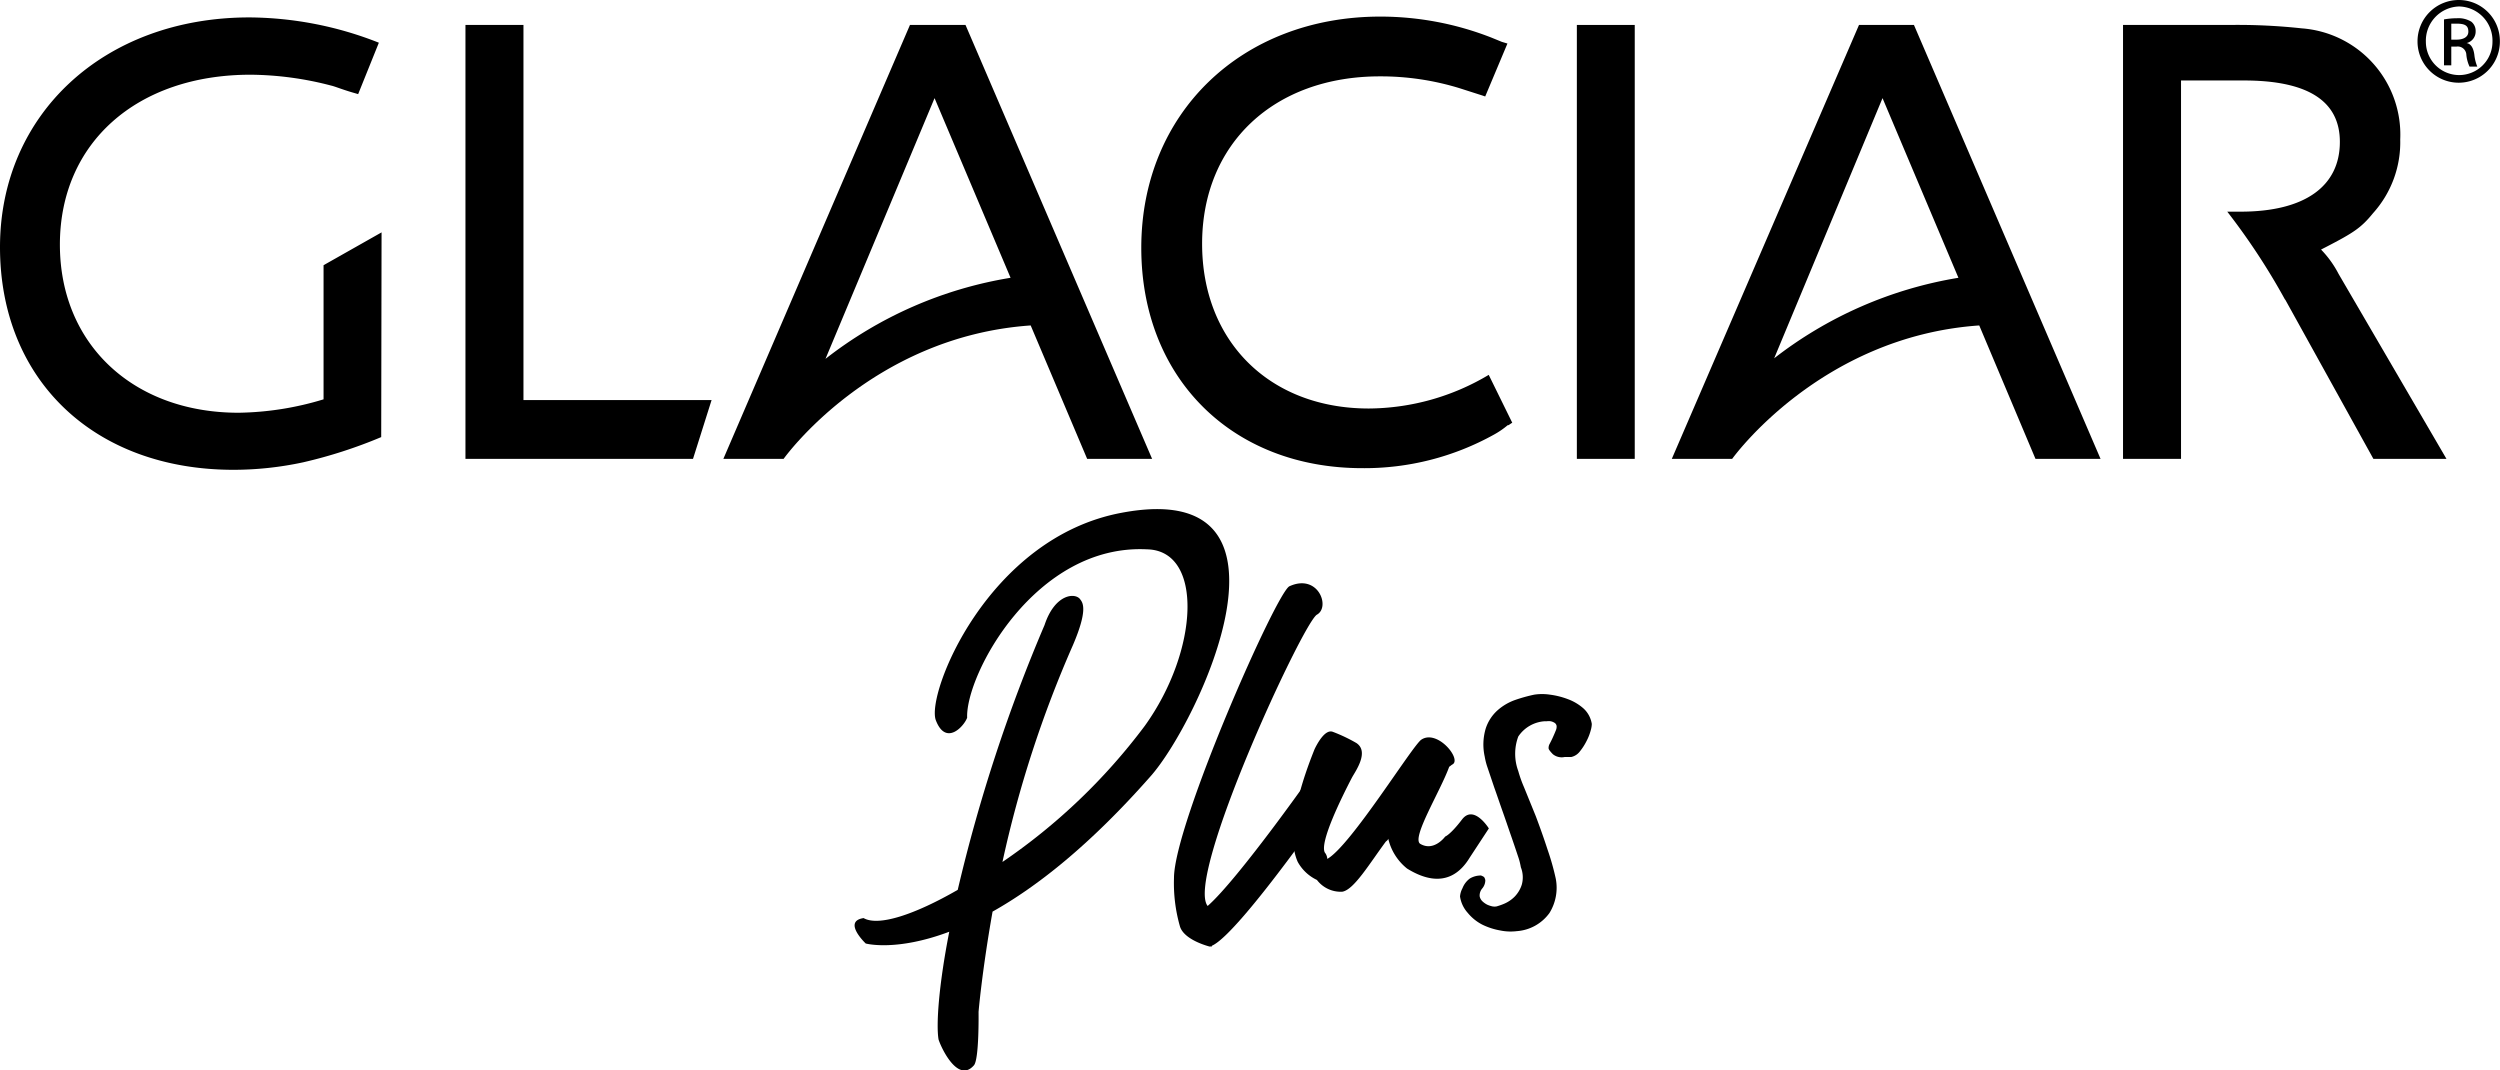 <svg xmlns="http://www.w3.org/2000/svg" viewBox="0 0 212.48 90.97"><title>glaciar-plus</title><g id="Layer_2" data-name="Layer 2"><g id="GRAFICA"><path d="M209,0a3.49,3.49,0,0,1,3.47,3.53,3.49,3.49,0,1,1-7,0A3.51,3.51,0,0,1,209,0Zm0,.55a2.91,2.91,0,0,0-2.82,3,2.83,2.83,0,1,0,5.66,0,2.9,2.9,0,0,0-2.83-3Zm-.66,5h-.62V1.65a6.4,6.4,0,0,1,1.11-.1,2.07,2.07,0,0,1,1.22.3,1,1,0,0,1,.36.81,1,1,0,0,1-.77,1v0c.35.06.58.38.66,1a3.62,3.62,0,0,0,.25,1h-.66a3.08,3.08,0,0,1-.27-1,.73.73,0,0,0-.84-.7h-.44Zm0-2.18h.45c.52,0,1-.19,1-.68s-.25-.68-1-.68l-.45,0Z"/><path d="M32.4,37.15a40.45,40.45,0,0,1-6.62,2.14,28.24,28.24,0,0,1-5.93.64C8,39.93,0,32.29,0,21S8.84,1.48,21.2,1.48a30.35,30.35,0,0,1,11,2.15L30.44,8l-.27-.08c-1-.28-1.69-.57-2-.64a27.7,27.7,0,0,0-6.88-.93c-9.65,0-16.2,5.79-16.2,14.44,0,8.44,6.21,14.29,15.19,14.29a25.86,25.86,0,0,0,7.22-1.14V22.54l4.93-2.79Z"/><polygon points="39.56 39 39.56 2.12 44.49 2.12 44.49 34 60.48 34 58.9 39 39.56 39"/><path d="M128.14,36.14a7.11,7.11,0,0,1-1.15.79,22.68,22.68,0,0,1-11.21,2.86C104.72,39.79,97,32.14,97,21.06c0-11.43,8.51-19.65,20.32-19.65a25.9,25.9,0,0,1,9.45,1.79l.88.36.47.14-1.89,4.5-.2-.07-2-.64a22.81,22.81,0,0,0-6.75-1c-9,0-15.11,5.73-15.11,14.23,0,8.29,5.73,14,14.17,14a20.09,20.09,0,0,0,10.19-2.86l2,4.07c-.13.07-.2.14-.33.21"/><rect x="134.02" y="2.12" width="4.92" height="36.88"/><path d="M201.72,39h6.21l-9.17-15.72a8.72,8.72,0,0,0-1.49-2.07l.41-.21c2.36-1.22,3-1.64,4-2.87A9,9,0,0,0,204,11.85a9.05,9.05,0,0,0-8.37-9.44,50.63,50.63,0,0,0-6.07-.29h-9.12V39h4.93V6.84h5.34c5.39,0,8.16,1.71,8.16,5.22,0,3.79-3,5.93-8.44,5.93H189.3a56.74,56.74,0,0,1,4.89,7.44l.05.06Z"/><path d="M97.92,39,82.06,2.12H77.34L61.48,39H66.6S74,28.6,87.6,27.66L92.4,39ZM70.16,30.5,79.43,8.34l6.46,15.27A34.55,34.55,0,0,0,70.16,30.5"/><path d="M178.53,39,162.67,2.12H158L142.09,39h5.13s7.43-10.4,21-11.34L173,39Zm-27.76-8.5L160,8.34l6.45,15.27a34.65,34.65,0,0,0-15.72,6.89"/><path d="M135.29,61.53a2.11,2.11,0,0,1-.09.54,4.26,4.26,0,0,1-.35.9,4.82,4.82,0,0,1-.57.89,1.26,1.26,0,0,1-.74.48l-.27,0-.29,0a1.19,1.19,0,0,1-1-.24q-.34-.35-.36-.48a.69.69,0,0,1,.09-.4c.09-.17.18-.35.27-.55s.17-.38.24-.56a.8.8,0,0,0,.08-.41.39.39,0,0,0-.18-.27,1,1,0,0,0-.33-.13,1.22,1.22,0,0,0-.32,0h-.18a2.93,2.93,0,0,0-2.25,1.3,4.22,4.22,0,0,0,0,2.93,10.62,10.62,0,0,0,.49,1.38l1,2.46c.35.93.69,1.88,1,2.84a21.09,21.09,0,0,1,.7,2.48,4.08,4.08,0,0,1-.54,2.91,3.75,3.75,0,0,1-2.77,1.54,4.35,4.35,0,0,1-1.42-.06,5.68,5.68,0,0,1-1.51-.49,3.9,3.9,0,0,1-1.24-1,2.64,2.64,0,0,1-.66-1.4,1.79,1.79,0,0,1,.21-.7,1.87,1.87,0,0,1,.62-.82,1.82,1.82,0,0,1,.95-.26,1,1,0,0,1,.26.13.59.59,0,0,1,.11.29,1.1,1.1,0,0,1-.26.68.92.92,0,0,0-.22.67.8.8,0,0,0,.23.42,1.77,1.77,0,0,0,.41.29,2.24,2.24,0,0,0,.46.15,1.09,1.09,0,0,0,.33,0,5.21,5.21,0,0,0,.7-.25,2.8,2.8,0,0,0,.86-.6,2.6,2.6,0,0,0,.59-1,2.33,2.33,0,0,0-.08-1.48,5.6,5.6,0,0,0-.24-.93c-.16-.48-.35-1.05-.58-1.71s-.46-1.35-.72-2.08-.49-1.42-.72-2.06l-.57-1.69a5.6,5.6,0,0,1-.24-.93,4.75,4.75,0,0,1,.09-2.41,3.54,3.54,0,0,1,1-1.53,4.53,4.53,0,0,1,1.5-.88,13.15,13.15,0,0,1,1.62-.45,4.44,4.44,0,0,1,1.33,0,6.64,6.64,0,0,1,1.52.38,4.19,4.19,0,0,1,1.32.78A2.25,2.25,0,0,1,135.29,61.53Z"/><path d="M97.77,66c-5.19,5.89-9.69,9.39-13.41,11.48C83.45,82.63,83.17,86,83.17,86s.06,4.07-.4,4.55c-1.37,1.56-2.8-1.55-3-2.2-.21-1.21,0-4.52.91-9.16-4.54,1.71-7.1,1-7.1,1s-2-1.89-.18-2.16c1.28.73,4.37-.31,8-2.4a136.84,136.84,0,0,1,7.38-22.51c.89-2.69,2.66-2.78,3.05-2.15.25.32.58,1-.63,3.84a96.8,96.8,0,0,0-6,18.45A50.76,50.76,0,0,0,97.3,61.69c4.6-6.4,5-14.89.2-15C88,46.2,82.06,57.34,82.2,61c-.27.74-1.81,2.43-2.66.22s4.39-15.52,15.8-17.64C111.75,40.49,101.85,61.43,97.77,66Z"/><path d="M103,80.38v.06h-.11a.22.22,0,0,1-.12,0c-.62-.17-2.17-.71-2.48-1.69a13.34,13.34,0,0,1-.51-4.13c0-4.57,8.8-24.49,9.83-24.8,2.42-1.09,3.49,1.77,2.32,2.42S100.71,74.56,102.64,77c2.55-2.22,9.13-11.46,10.42-13.46.89,0,1.18,2.91,1.18,2.91S105.4,79.35,103,80.38Z"/><path d="M126.54,70.41l-1.62,2.47c-.64,1.05-2.15,2.91-5.33.94a4.57,4.57,0,0,1-1.6-2.54c0,.06-.1.18-.2.24-1.41,1.9-2.73,4.13-3.72,4.27a2.54,2.54,0,0,1-2.14-1,3.65,3.65,0,0,1-1.63-1.53c-1.16-2.58.46-7.17,1.43-9.59.14-.29.85-1.74,1.55-1.47a13.57,13.57,0,0,1,2,.95c1.12.74-.08,2.4-.37,2.93-.91,1.75-2.77,5.52-2.31,6.38a.94.94,0,0,1,.21.54c2-1.12,7.27-9.69,8-10.14,1.37-.9,3.48,1.71,2.62,2.12-.1.06-.15.12-.26.19-.77,2.12-3.23,6.06-2.46,6.55,1.17.69,2.12-.62,2.12-.62s.43-.14,1.43-1.45S126.54,70.41,126.54,70.41Z"/></g></g></svg>